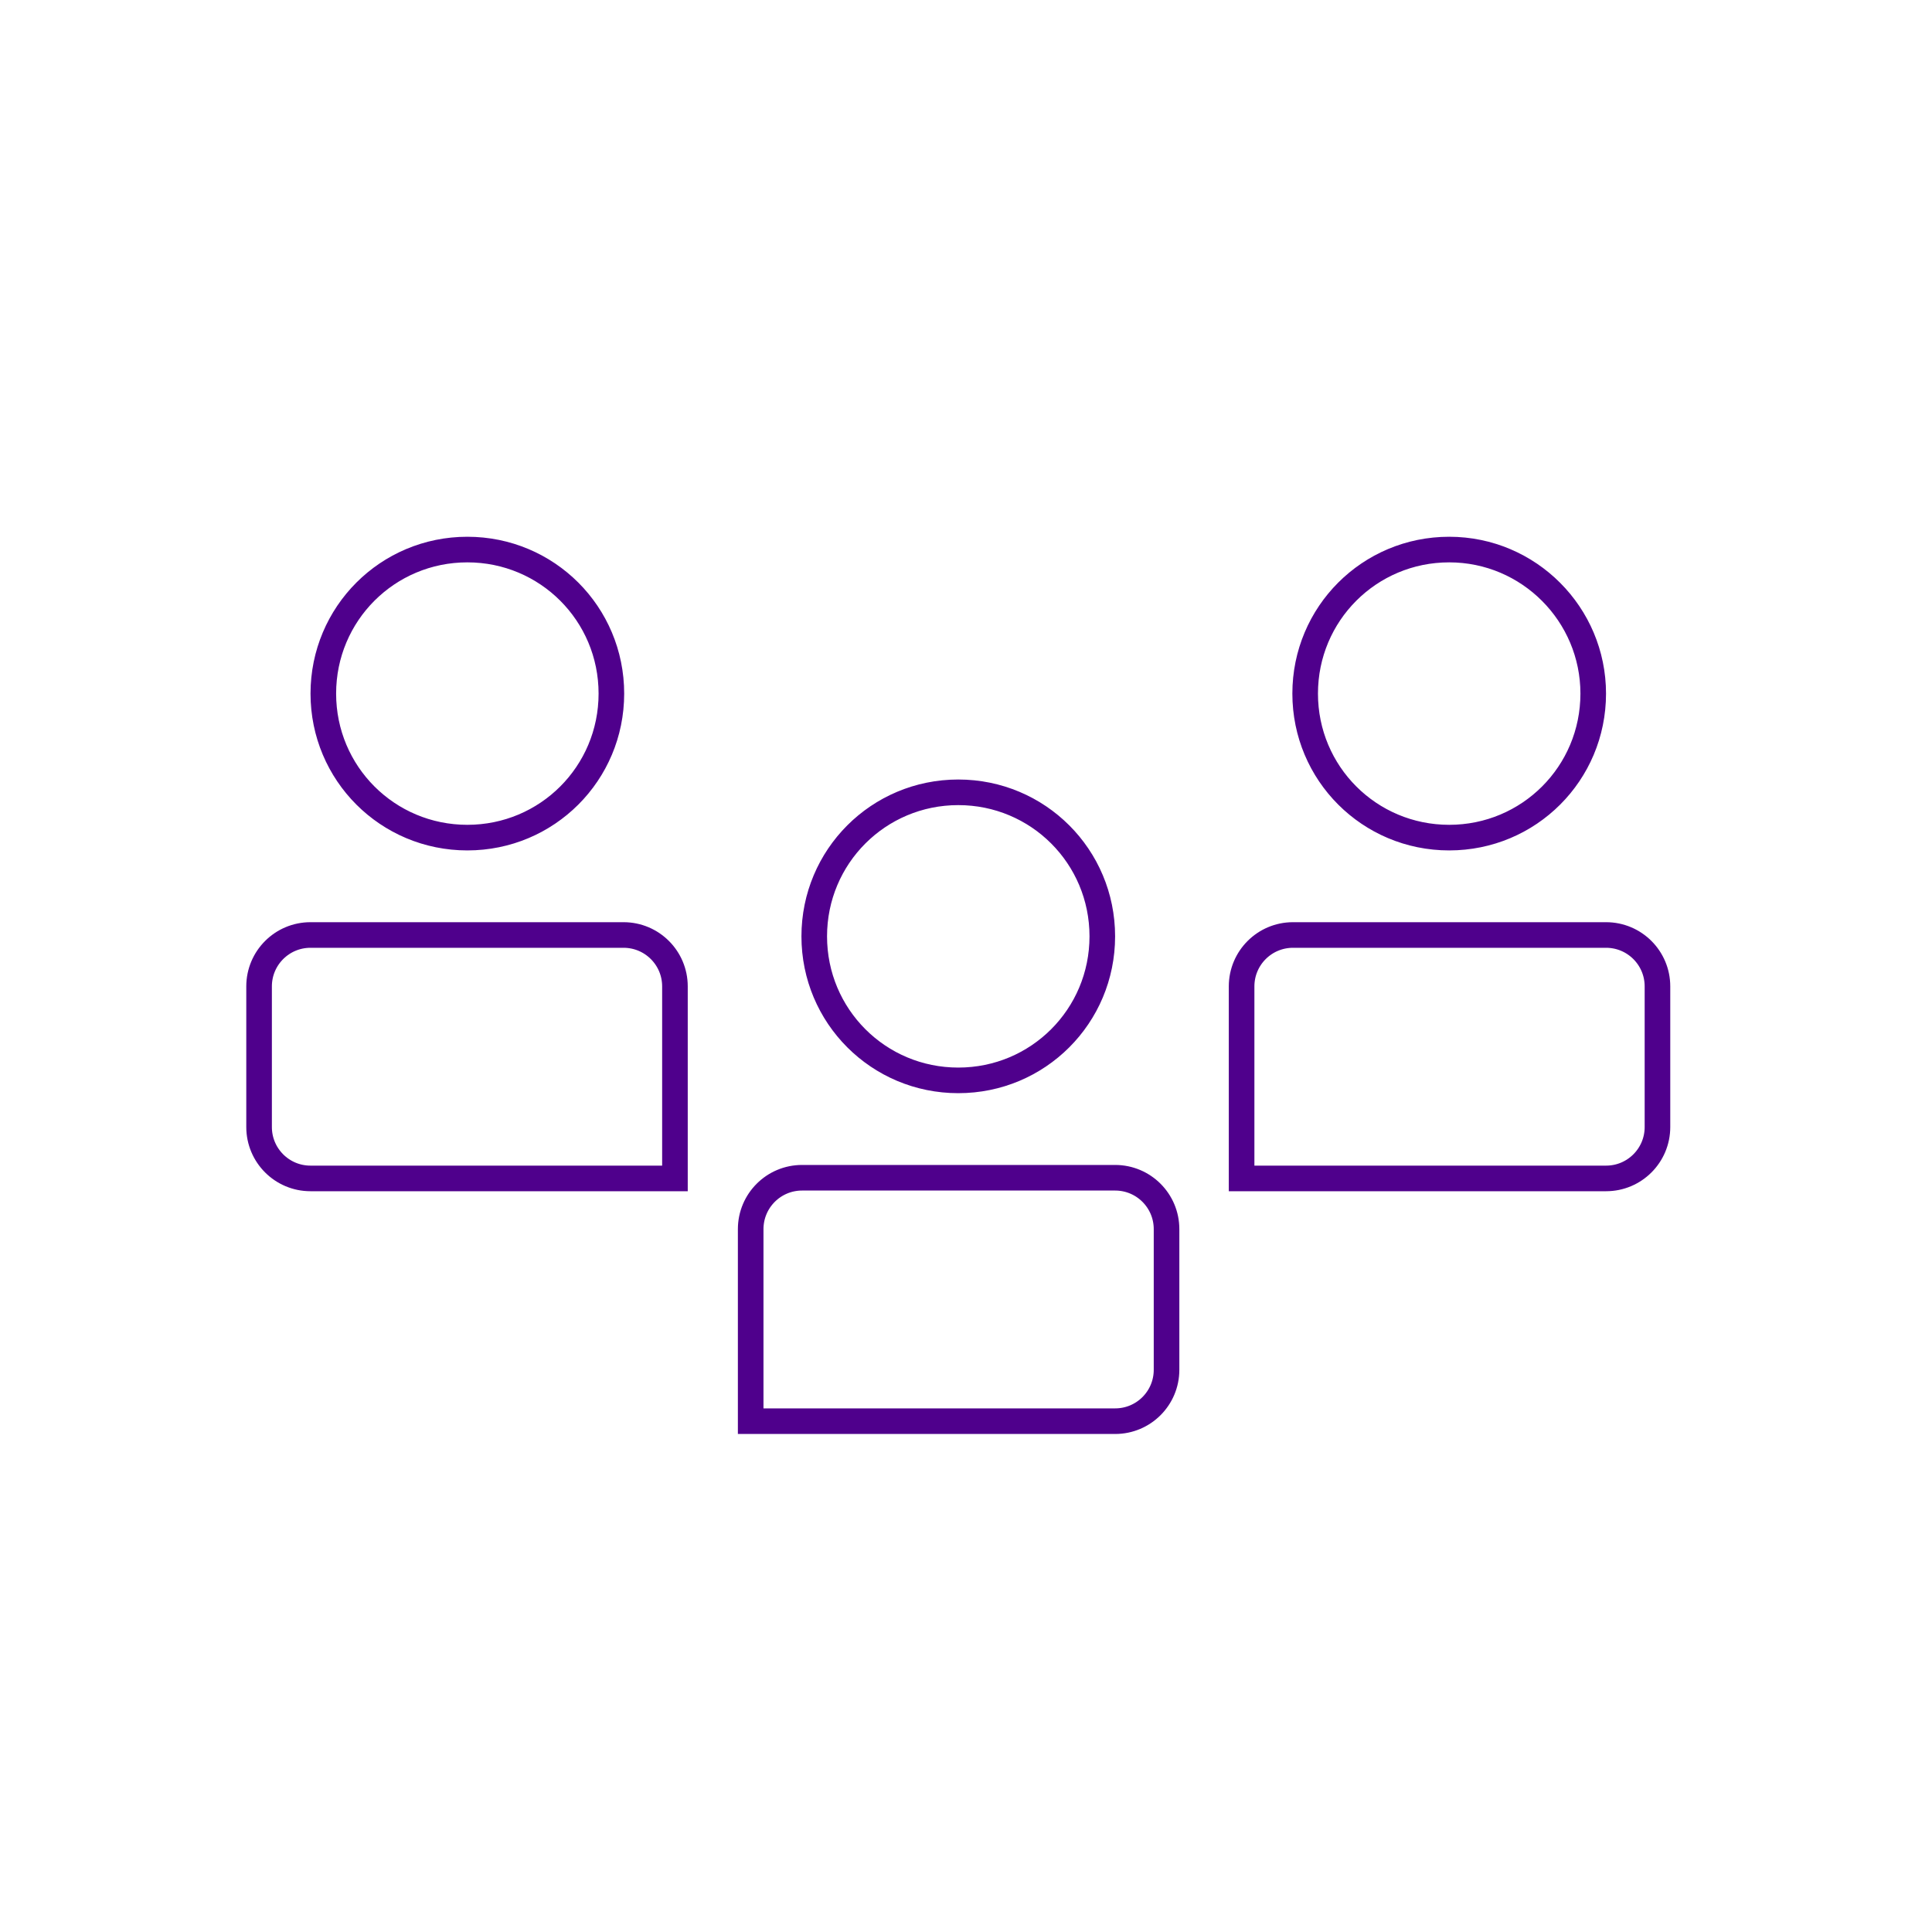 <svg width="40" height="40" viewBox="0 0 40 40" fill="none" xmlns="http://www.w3.org/2000/svg">
<g clip-path="url(#clip0_2186_893)">
<path d="M23.088 29.424H15.542V25.448C15.542 24.86 16.018 24.384 16.606 24.384H23.088C23.676 24.384 24.152 24.86 24.152 25.448V28.36C24.152 28.948 23.676 29.424 23.088 29.424ZM22.822 19.386C22.822 21.038 21.492 22.368 19.84 22.368C18.188 22.368 16.858 21.038 16.858 19.386C16.858 17.734 18.188 16.404 19.84 16.404C21.492 16.404 22.822 17.734 22.822 19.386ZM6.428 24.398H13.974V20.422C13.974 19.834 13.498 19.358 12.91 19.358H6.428C5.84 19.358 5.364 19.834 5.364 20.422V23.334C5.364 23.922 5.84 24.398 6.428 24.398ZM6.694 14.36C6.694 16.012 8.024 17.342 9.676 17.342C11.328 17.342 12.658 16.012 12.658 14.36C12.658 12.708 11.328 11.378 9.676 11.378C8.024 11.378 6.694 12.708 6.694 14.36ZM33.252 24.398H25.706V20.422C25.706 19.834 26.182 19.358 26.77 19.358H33.252C33.84 19.358 34.316 19.834 34.316 20.422V23.334C34.316 23.922 33.84 24.398 33.252 24.398ZM32.986 14.36C32.986 16.012 31.656 17.342 30.004 17.342C28.352 17.342 27.022 16.012 27.022 14.36C27.022 12.708 28.352 11.378 30.004 11.378C31.656 11.378 32.986 12.722 32.986 14.36Z" stroke="#4F008C" stroke-width="0.53" stroke-miterlimit="10"/>
</g>
<defs>
<clipPath id="clip0_2186_893">
<rect width="29.68" height="18.802" fill="white" transform="translate(5 11)"/>
</clipPath>
</defs>
</svg>
